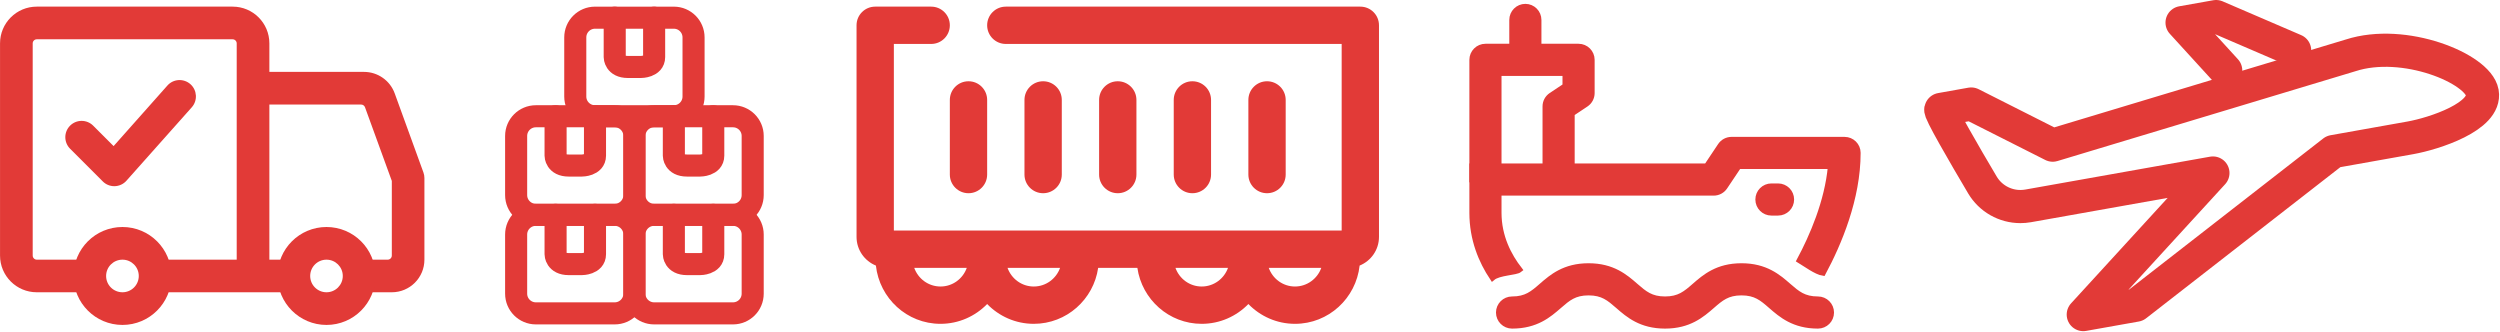 <svg width="2262" height="300" viewBox="0 0 2262 300" fill="none" xmlns="http://www.w3.org/2000/svg">
<path fill-rule="evenodd" clip-rule="evenodd" d="M484.844 194.366H556.195C566.041 194.366 574.015 202.34 574.015 212.21V265.717C574.015 275.564 566.041 283.538 556.195 283.538H484.844C474.997 283.538 467 275.564 467 265.694V212.21C467 202.34 474.997 194.366 484.844 194.366Z" stroke="#E23A37" stroke-width="19.97" stroke-miterlimit="22.926" stroke-linecap="round" stroke-linejoin="round"/>
<path d="M502.688 194.366V230.03C502.688 230.03 502.687 238.952 514.568 238.952H526.471C526.471 238.952 538.351 238.952 538.351 230.03V194.366" stroke="#E23A37" stroke-width="19.97" stroke-miterlimit="22.926" stroke-linecap="round" stroke-linejoin="round"/>
<path fill-rule="evenodd" clip-rule="evenodd" d="M591.858 194.366H663.209C673.056 194.366 681.03 202.34 681.03 212.21V265.717C681.03 275.564 673.056 283.538 663.209 283.538H591.858C582.012 283.538 574.015 275.564 574.015 265.694V212.21C574.015 202.34 582.012 194.366 591.858 194.366Z" stroke="#E23A37" stroke-width="19.97" stroke-miterlimit="22.926" stroke-linecap="round" stroke-linejoin="round"/>
<path d="M609.702 194.366V230.03C609.702 230.03 609.702 238.952 621.582 238.952H633.486C633.486 238.952 645.366 238.952 645.366 230.03V194.366" stroke="#E23A37" stroke-width="19.97" stroke-miterlimit="22.926" stroke-linecap="round" stroke-linejoin="round"/>
<path fill-rule="evenodd" clip-rule="evenodd" d="M484.844 105.194H556.195C566.041 105.194 574.015 113.168 574.015 123.015V176.522C574.015 186.369 566.041 194.366 556.195 194.366H484.844C474.997 194.366 467 186.369 467 176.522V123.015C467 113.168 474.997 105.194 484.844 105.194Z" stroke="#E23A37" stroke-width="19.97" stroke-miterlimit="22.926" stroke-linecap="round" stroke-linejoin="round"/>
<path d="M502.688 105.194V140.858C502.688 140.858 502.687 149.78 514.568 149.78H526.471C526.471 149.78 538.351 149.78 538.351 140.858V105.194" stroke="#E23A37" stroke-width="19.97" stroke-miterlimit="22.926" stroke-linecap="round" stroke-linejoin="round"/>
<path fill-rule="evenodd" clip-rule="evenodd" d="M591.859 105.194H663.21C673.057 105.194 681.031 113.168 681.031 123.015V176.522C681.031 186.369 673.057 194.366 663.21 194.366H591.859C582.013 194.366 574.016 186.369 574.016 176.522V123.015C574.016 113.168 582.013 105.194 591.859 105.194Z" stroke="#E23A37" stroke-width="19.97" stroke-miterlimit="22.926" stroke-linecap="round" stroke-linejoin="round"/>
<path d="M609.702 105.194V140.858C609.702 140.858 609.702 149.78 621.582 149.78H633.486C633.486 149.78 645.366 149.78 645.366 140.858V105.194" stroke="#E23A37" stroke-width="19.97" stroke-miterlimit="22.926" stroke-linecap="round" stroke-linejoin="round"/>
<path fill-rule="evenodd" clip-rule="evenodd" d="M538.351 16H609.702C619.549 16 627.523 23.997 627.523 33.843V87.351C627.523 97.197 619.549 105.195 609.702 105.195H538.351C528.505 105.195 520.508 97.197 520.508 87.351V33.843C520.508 23.997 528.505 16 538.351 16Z" stroke="#E23A37" stroke-width="19.97" stroke-miterlimit="22.926" stroke-linecap="round" stroke-linejoin="round"/>
<path d="M556.194 16V51.687C556.194 51.687 556.194 60.586 568.075 60.586H579.978C579.978 60.586 591.858 60.586 591.858 51.687V16" stroke="#E23A37" stroke-width="19.97" stroke-miterlimit="22.926" stroke-linecap="round" stroke-linejoin="round"/>
<path d="M354.515 264.445H324.96V234.949H350.768C352.85 234.949 354.515 233.284 354.515 231.202V163.707L330.252 97.044C329.717 95.617 328.349 94.606 326.803 94.606H228.979V65.051H329.36C341.789 65.051 352.909 72.841 357.131 84.497L383.119 156.036C383.713 157.641 384.011 159.366 384.011 161.09V234.949C384.011 251.243 370.809 264.445 354.515 264.445Z" fill="#E23A37"/>
<path d="M81.263 264.445H33.273C14.897 264.445 0.03 249.578 0.03 231.203V39.242C0.03 20.867 14.897 6 33.273 6H210.485C228.86 6 243.727 20.867 243.727 39.242V249.697H214.172V39.242C214.172 37.22 212.507 35.555 210.485 35.555H33.273C31.251 35.555 29.585 37.22 29.585 39.242V231.203C29.585 233.284 31.251 234.949 33.273 234.949H81.263V264.445Z" fill="#E23A37"/>
<path d="M265.849 234.949V264.445H140.313V234.949H265.849Z" fill="#E23A37"/>
<path d="M295.405 234.949C287.258 234.949 280.657 241.55 280.657 249.697C280.657 257.844 287.258 264.445 295.405 264.445C303.552 264.445 310.153 257.844 310.153 249.697C310.153 241.55 303.552 234.949 295.405 234.949ZM295.405 205.394C319.905 205.394 339.708 225.196 339.708 249.697C339.708 274.138 319.905 294 295.405 294C270.964 294 251.102 274.138 251.102 249.697C251.102 225.196 270.964 205.394 295.405 205.394Z" fill="#E23A37"/>
<path d="M110.818 234.949C102.611 234.949 96.01 241.55 96.01 249.697C96.01 257.844 102.611 264.445 110.818 264.445C118.965 264.445 125.566 257.844 125.566 249.697C125.566 241.55 118.965 234.949 110.818 234.949ZM110.818 205.394C135.259 205.394 155.121 225.196 155.121 249.697C155.121 274.138 135.259 294 110.818 294C86.317 294 66.515 274.138 66.515 249.697C66.515 225.196 86.317 205.394 110.818 205.394Z" fill="#E23A37"/>
<path d="M172.307 76.171C178.372 81.583 178.967 90.919 173.555 97.044L114.445 163.469C111.769 166.561 107.666 168.464 103.384 168.464C99.519 168.464 95.713 166.918 92.977 164.123L63.422 134.568C57.654 128.8 57.654 119.463 63.422 113.695C69.19 107.927 78.527 107.927 84.295 113.695L102.789 132.189L151.434 77.42C156.845 71.295 166.181 70.76 172.307 76.171Z" fill="#E23A37"/>
<path fill-rule="evenodd" clip-rule="evenodd" d="M2126.87 50.086L1857.29 131.337L1783.56 94.112L1756.16 98.999C1753.86 99.404 1777.59 140.187 1793.7 167.368C1800.88 179.461 1813.94 186.892 1828.04 186.892C1830.38 186.892 1832.72 186.69 1835.04 186.284L2002.25 156.536L1884.94 284.628L1932.62 276.138L2111.27 137.124L2180.81 124.738C2202.56 120.865 2249.85 105.439 2245.96 83.685C2242.04 61.954 2175.33 34.39 2126.87 50.086Z" stroke="#E23A37" stroke-width="29.996" stroke-miterlimit="22.926" stroke-linecap="round" stroke-linejoin="round"/>
<path d="M2076.18 45.559L2005.13 15L1974.33 20.472L2013.82 63.732" stroke="#E23A37" stroke-width="29.996" stroke-miterlimit="22.926" stroke-linecap="round" stroke-linejoin="round"/>
<path d="M1644.88 270.743C1651.54 270.743 1656.92 276.156 1656.92 282.778C1656.92 289.435 1651.54 294.814 1644.88 294.814C1623.1 294.814 1611.64 284.863 1602.39 276.828C1594.36 269.802 1588.51 264.759 1575.7 264.759C1562.92 264.759 1557.07 269.802 1549.01 276.828C1539.79 284.829 1528.33 294.814 1506.55 294.814C1484.73 294.814 1473.26 284.863 1464.05 276.828C1455.98 269.802 1450.13 264.759 1437.33 264.759C1424.52 264.759 1418.7 269.802 1410.63 276.828C1401.39 284.863 1389.92 294.814 1368.11 294.814C1361.48 294.814 1356.07 289.435 1356.07 282.778C1356.07 276.156 1361.48 270.743 1368.11 270.743C1380.91 270.743 1386.76 265.7 1394.83 258.674C1404.04 250.639 1415.51 240.688 1437.33 240.688C1459.14 240.688 1470.61 250.639 1479.82 258.674C1487.92 265.7 1493.74 270.743 1506.55 270.743C1519.32 270.743 1525.17 265.7 1533.24 258.674C1542.45 250.639 1553.91 240.688 1575.7 240.688C1597.52 240.688 1608.98 250.639 1618.19 258.674C1626.26 265.7 1632.11 270.743 1644.88 270.743Z" fill="#E23A37" stroke="#E23A37" stroke-width="5.009" stroke-miterlimit="22.926"/>
<path d="M1608.78 168.477C1615.44 168.477 1620.81 173.855 1620.81 180.512C1620.81 187.168 1615.44 192.547 1608.78 192.547C1607.74 192.547 1603.84 192.547 1602.76 192.547C1596.14 192.547 1590.76 187.168 1590.76 180.512C1590.76 173.855 1596.14 168.477 1602.76 168.477C1603.84 168.477 1607.74 168.477 1608.78 168.477Z" fill="#E23A37" stroke="#E23A37" stroke-width="5.009" stroke-miterlimit="22.926"/>
<path d="M1374.9 244.017C1371.64 246.673 1356.24 246.471 1350.39 251.38C1340.34 236.285 1332 216.652 1332 192.548V150.424H1544.16L1556.67 131.699C1558.92 128.371 1562.65 126.354 1566.69 126.354H1668.96C1675.58 126.354 1680.99 131.699 1680.99 138.288C1681.02 179.672 1663.78 220.316 1649.46 247.009C1643.44 246.102 1633.86 239.008 1628.18 235.579C1639.74 213.996 1653.46 182.53 1656.38 150.424H1573.11L1560.57 169.15C1558.35 172.478 1554.59 174.495 1550.55 174.495H1356.07V192.548C1356.07 214.131 1365.15 231.511 1374.9 244.017Z" fill="#E23A37" stroke="#E23A37" stroke-width="5.009" stroke-miterlimit="22.926"/>
<path d="M1428.28 42.106C1434.94 42.106 1440.32 47.519 1440.32 54.142V84.23C1440.32 88.264 1438.3 92.029 1434.97 94.248L1422.26 102.72V162.46H1398.19V96.265C1398.19 92.231 1400.21 88.5 1403.57 86.247L1416.25 77.809V66.177H1356.07V162.46H1332V54.142C1332 47.519 1337.41 42.106 1344.04 42.106H1428.28Z" fill="#E23A37" stroke="#E23A37" stroke-width="5.009" stroke-miterlimit="22.926"/>
<path d="M1380.14 6C1386.8 6 1392.18 11.412 1392.18 18.035V54.141H1368.11V18.035C1368.11 11.412 1373.52 6 1380.14 6Z" fill="#E23A37" stroke="#E23A37" stroke-width="5.009" stroke-miterlimit="22.926"/>
<path fill-rule="evenodd" clip-rule="evenodd" d="M1171.71 259.235C1160.72 259.235 1151.45 252.139 1147.96 242.353H1195.51C1192.02 252.139 1182.69 259.235 1171.71 259.235ZM1087.29 259.235C1076.31 259.235 1067.04 252.139 1063.55 242.353H1111.1C1107.61 252.139 1098.28 259.235 1087.29 259.235ZM935.354 259.235C924.366 259.235 915.095 252.139 911.604 242.353H959.161C955.67 252.139 946.399 259.235 935.354 259.235ZM850.999 259.235C839.954 259.235 830.683 252.139 827.192 242.353H874.749C871.258 252.139 861.987 259.235 850.999 259.235ZM1230.82 6H910.059C900.731 6 893.176 13.554 893.176 22.882C893.176 32.211 900.731 39.765 910.059 39.765H1213.94V208.588H808.765V39.765H842.529C851.858 39.765 859.412 32.211 859.412 22.882C859.412 13.554 851.858 6 842.529 6H791.882C782.554 6 775 13.554 775 22.882V214.311C775 226.1 782.268 236.115 792.512 240.293C795.774 269.823 820.554 293 850.942 293C867.481 293 882.418 286.133 893.176 275.088C903.935 286.133 918.872 293 935.354 293C965.055 293 989.492 270.91 993.612 242.353H1029.09C1033.21 270.91 1057.65 293 1087.29 293C1103.83 293 1118.77 286.133 1129.53 275.088C1140.29 286.133 1155.22 293 1171.71 293C1202.15 293 1226.93 269.823 1230.19 240.293C1240.44 236.115 1247.71 226.1 1247.71 214.311V22.882C1247.71 13.554 1240.15 6 1230.82 6Z" fill="#E23A37"/>
<path fill-rule="evenodd" clip-rule="evenodd" d="M1028.24 157.941V90.412C1028.24 81.083 1020.68 73.529 1011.35 73.529C1002.02 73.529 994.471 81.083 994.471 90.412V157.941C994.471 167.269 1002.02 174.823 1011.35 174.823C1020.68 174.823 1028.24 167.269 1028.24 157.941Z" fill="#E23A37"/>
<path fill-rule="evenodd" clip-rule="evenodd" d="M1095.76 157.941V90.412C1095.76 81.083 1088.21 73.529 1078.88 73.529C1069.55 73.529 1062 81.083 1062 90.412V157.941C1062 167.269 1069.55 174.823 1078.88 174.823C1088.21 174.823 1095.76 167.269 1095.76 157.941Z" fill="#E23A37"/>
<path fill-rule="evenodd" clip-rule="evenodd" d="M1163.29 157.941V90.412C1163.29 81.083 1155.74 73.529 1146.41 73.529C1137.08 73.529 1129.53 81.083 1129.53 90.412V157.941C1129.53 167.269 1137.08 174.823 1146.41 174.823C1155.74 174.823 1163.29 167.269 1163.29 157.941Z" fill="#E23A37"/>
<path fill-rule="evenodd" clip-rule="evenodd" d="M960.706 157.941V90.412C960.706 81.083 953.152 73.529 943.824 73.529C934.496 73.529 926.941 81.083 926.941 90.412V157.941C926.941 167.269 934.496 174.823 943.824 174.823C953.152 174.823 960.706 167.269 960.706 157.941Z" fill="#E23A37"/>
<path fill-rule="evenodd" clip-rule="evenodd" d="M859.412 157.941C859.412 167.269 866.966 174.823 876.294 174.823C885.623 174.823 893.177 167.269 893.177 157.941V90.412C893.177 81.083 885.623 73.529 876.294 73.529C866.966 73.529 859.412 81.083 859.412 90.412V157.941Z" fill="#E23A37"/>
</svg>
